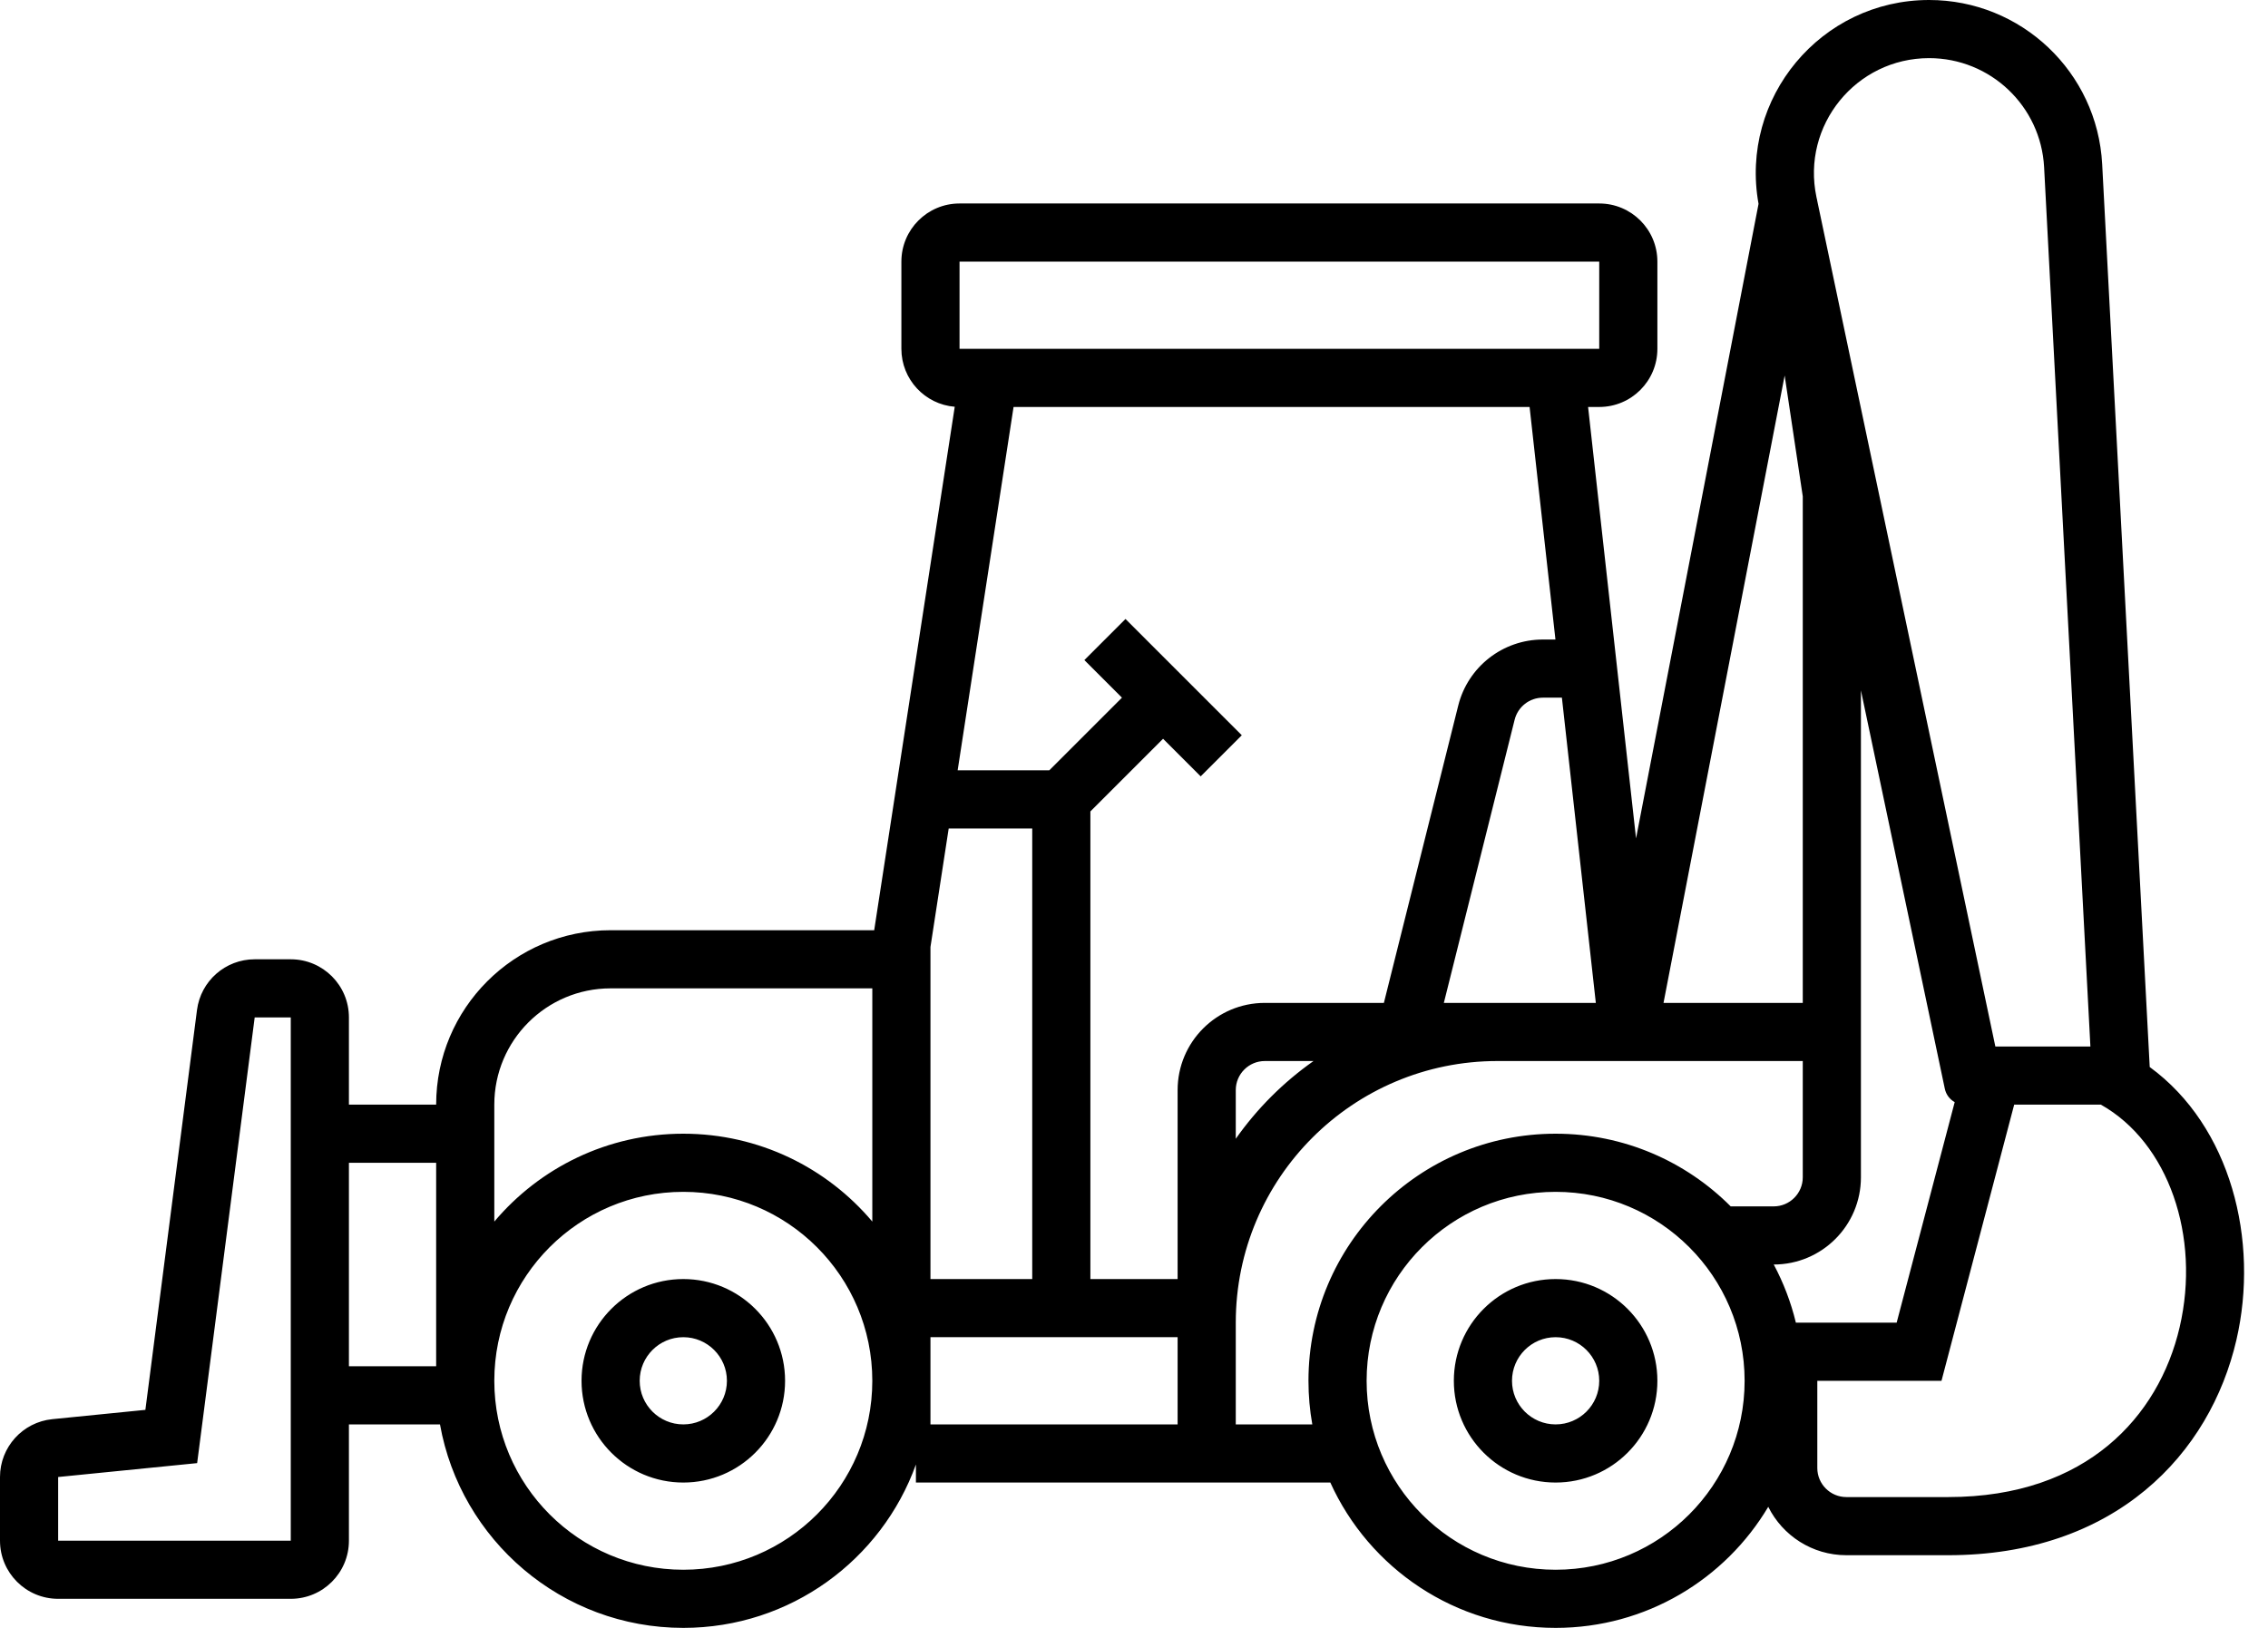 <?xml version="1.0" encoding="UTF-8"?> <svg xmlns="http://www.w3.org/2000/svg" width="78" height="56" viewBox="0 0 78 56" fill="none"> <path fill-rule="evenodd" clip-rule="evenodd" d="M71.892 36L70.3 5.752C70.189 3.649 68.452 2 66.345 2C63.83 2 61.952 4.314 62.47 6.776L62.486 6.852L62.489 6.852L62.495 6.895L68.623 36H71.892ZM64 33.5V23.75L66.885 37.452C66.927 37.654 67.055 37.819 67.225 37.914L65.229 45.5H61.763C61.593 44.795 61.335 44.124 61.002 43.5C62.658 43.499 64 42.156 64 40.5V36.5V35.5V33.5ZM63.5 53.5C62.323 53.5 61.304 52.822 60.813 51.835C59.331 54.329 56.611 56 53.5 56C50.053 56 47.086 53.949 45.752 51H31.5V50.379C30.32 53.657 27.184 56 23.5 56C19.317 56 15.84 52.979 15.132 49H12V53C12 54.105 11.105 55 10 55H2C0.895 55 0 54.105 0 53V50.81C0 49.782 0.779 48.922 1.801 48.82L5 48.5L6.775 34.744C6.904 33.747 7.753 33 8.759 33H10C11.105 33 12 33.895 12 35V38H15C15 34.686 17.686 32 21 32H30.065L32.835 13.993C31.808 13.91 31 13.049 31 12V9C31 7.895 31.895 7 33 7H55C56.105 7 57 7.895 57 9V12C57 13.105 56.105 14 55 14H54.617L56.266 28.842L60.479 7.013C59.823 3.375 62.619 0 66.345 0C69.515 0 72.131 2.481 72.297 5.647L73.932 36.706C76.723 38.745 77.706 42.678 76.912 46.101C76.462 48.038 75.435 49.896 73.769 51.271C72.096 52.653 69.833 53.5 67 53.5H63.5ZM17 42.023V38C17 35.791 18.791 34 21 34H30V42.023C28.441 40.174 26.108 39 23.5 39C20.892 39 18.559 40.174 17 42.023ZM32 47.5V49H40.5V46H37.5H36.5H36H32V47.5ZM17 47.5C17 51.09 19.91 54 23.5 54C27.09 54 30 51.09 30 47.5C30 43.91 27.09 41 23.5 41C19.91 41 17 43.91 17 47.5ZM45 47.5C45 48.012 45.045 48.513 45.132 49H42.5V45.5C42.5 40.529 46.529 36.5 51.5 36.5H54.789H56H62V40.5C62 41.052 61.552 41.5 61 41.5H59.521C57.982 39.956 55.852 39 53.5 39C48.806 39 45 42.806 45 47.5ZM37.5 44V27.914L40 25.414L41.293 26.707L42.707 25.293L38.707 21.293L37.293 22.707L38.586 24L36.086 26.5H32.935L34.858 14H52.605L53.494 22H53.062C51.685 22 50.485 22.937 50.151 24.272L47.594 34.5H43.5C41.843 34.5 40.5 35.843 40.5 37.5V44H37.5ZM54.883 34.5L53.716 24H53.062C52.603 24 52.203 24.312 52.091 24.758L49.656 34.5H51.5H54.883ZM45.174 36.5H43.5C42.948 36.5 42.5 36.948 42.5 37.5V39.174C43.231 38.136 44.136 37.231 45.174 36.5ZM35.5 44H32V33V32.577L32.627 28.5H35.5V44ZM33.142 12H34H53.5H54.395H55V9H33V12H33.142ZM57.211 34.5H62V33.5V17.075L61.377 12.918L57.211 34.5ZM72.252 38H69.271L66.967 46.755L66.771 47.5H66H62.5V50.5C62.5 51.052 62.948 51.5 63.5 51.5H67C69.417 51.5 71.217 50.785 72.496 49.729C73.784 48.666 74.601 47.212 74.963 45.649C75.686 42.535 74.578 39.307 72.252 38ZM12 40H15V47H12L12 40ZM5.199 50.49L6.78 50.332L6.984 48.756L8.759 35H10L10 53H2L2 50.81L5.199 50.49ZM53.5 54C57.09 54 60 51.09 60 47.5C60 43.91 57.09 41 53.5 41C49.91 41 47 43.91 47 47.5C47 51.09 49.91 54 53.5 54ZM23.5 49C24.328 49 25 48.328 25 47.5C25 46.672 24.328 46 23.5 46C22.672 46 22 46.672 22 47.5C22 48.328 22.672 49 23.5 49ZM23.5 51C25.433 51 27 49.433 27 47.5C27 45.567 25.433 44 23.5 44C21.567 44 20 45.567 20 47.5C20 49.433 21.567 51 23.5 51ZM55 47.5C55 48.328 54.328 49 53.5 49C52.672 49 52 48.328 52 47.5C52 46.672 52.672 46 53.5 46C54.328 46 55 46.672 55 47.5ZM57 47.5C57 49.433 55.433 51 53.5 51C51.567 51 50 49.433 50 47.5C50 45.567 51.567 44 53.5 44C55.433 44 57 45.567 57 47.5Z" fill="black"></path> </svg> 